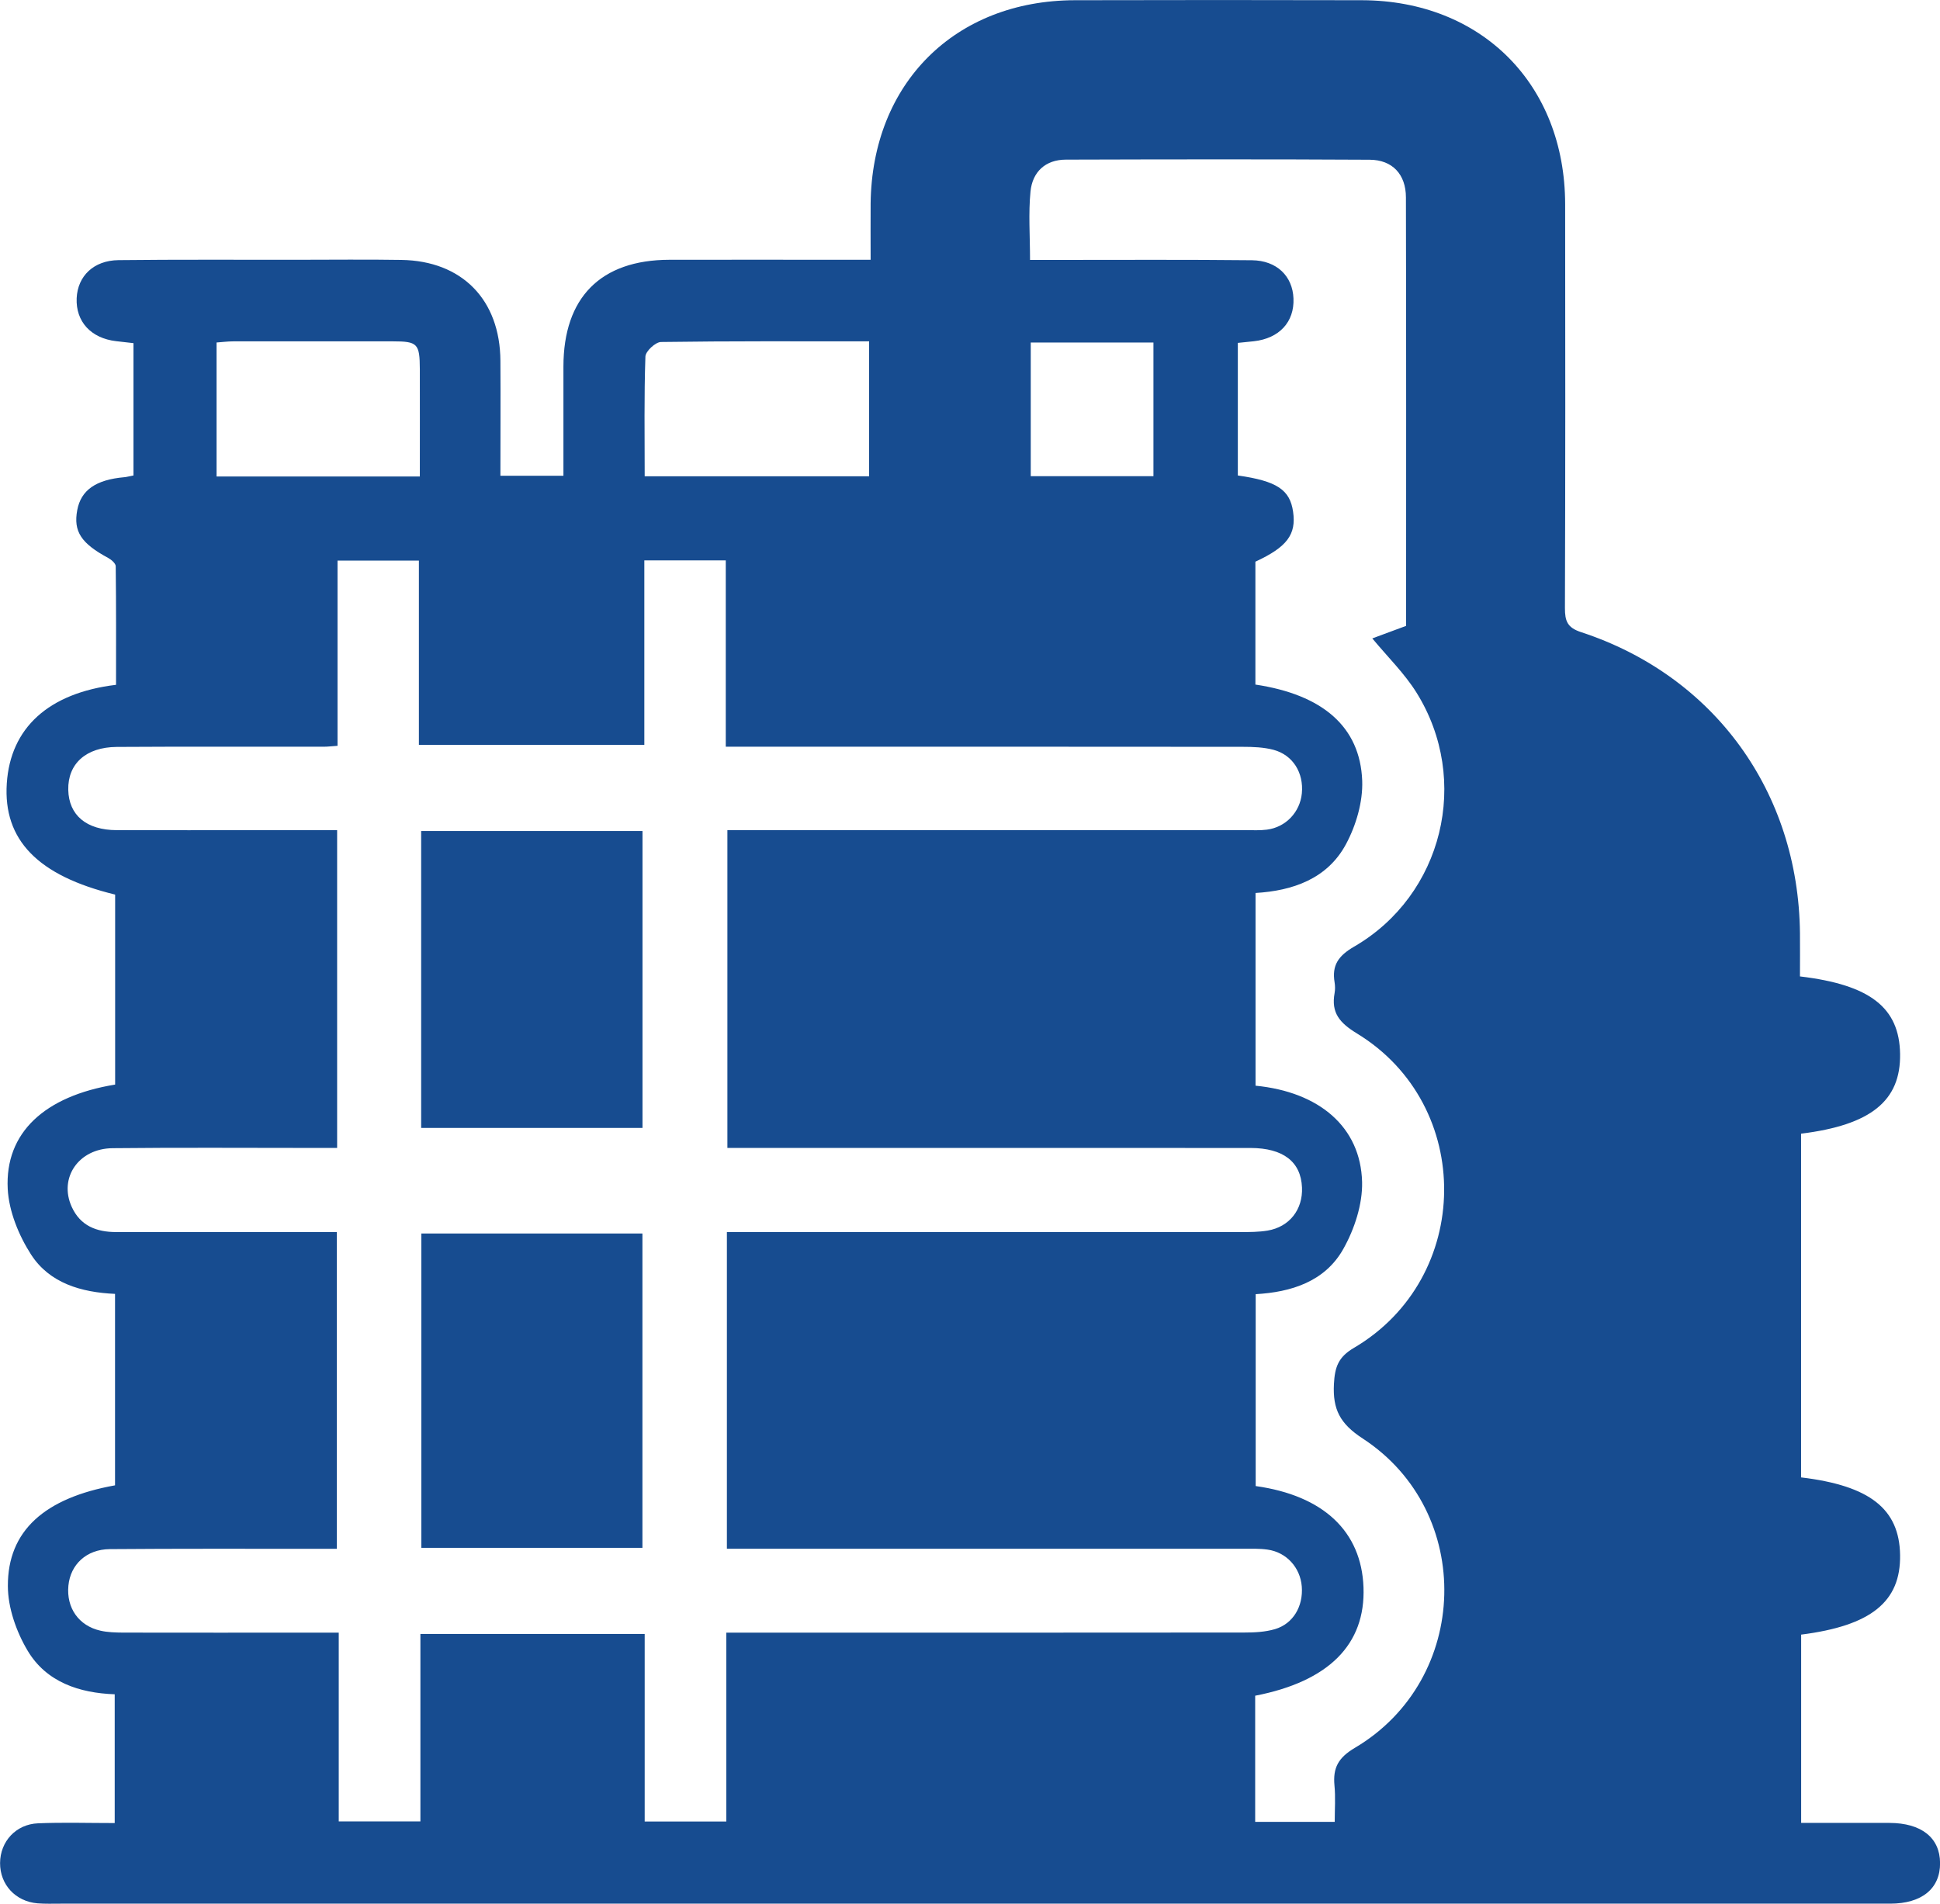 <svg width="54" height="53" viewBox="0 0 54 53" fill="none" xmlns="http://www.w3.org/2000/svg">
<g clip-path="url(#clip0_294_1253)">
<path d="M50.135 45.507V50.749C50.97 50.749 51.781 50.747 52.593 50.749C53.483 50.752 53.997 51.16 54.002 51.864C54.007 52.575 53.497 52.997 52.611 52.997C46.292 52.999 39.973 52.997 33.652 52.997C22.997 52.997 12.341 52.997 1.685 52.997C1.472 52.997 1.257 53.005 1.045 52.988C0.431 52.936 -0.001 52.466 0.002 51.866C0.005 51.269 0.441 50.785 1.059 50.76C1.754 50.731 2.452 50.753 3.193 50.753V47.168C2.212 47.133 1.292 46.832 0.769 45.954C0.455 45.427 0.22 44.76 0.219 44.155C0.212 42.615 1.243 41.702 3.202 41.351V36.021C2.264 35.979 1.38 35.725 0.864 34.925C0.521 34.392 0.248 33.722 0.215 33.1C0.134 31.534 1.24 30.515 3.205 30.194V24.905C1.051 24.381 0.086 23.383 0.189 21.81C0.29 20.269 1.344 19.293 3.23 19.065C3.23 17.973 3.235 16.869 3.221 15.765C3.221 15.685 3.099 15.58 3.01 15.532C2.259 15.127 2.039 14.796 2.15 14.202C2.254 13.645 2.669 13.354 3.462 13.285C3.52 13.281 3.576 13.263 3.715 13.237V9.553C3.528 9.531 3.38 9.515 3.233 9.498C2.532 9.417 2.106 8.953 2.134 8.301C2.162 7.687 2.605 7.251 3.297 7.242C4.949 7.223 6.603 7.234 8.255 7.232C9.228 7.232 10.201 7.22 11.172 7.236C12.862 7.262 13.92 8.346 13.929 10.046C13.936 11.098 13.929 12.149 13.929 13.245H15.683C15.683 12.226 15.683 11.217 15.683 10.207C15.684 8.282 16.718 7.237 18.632 7.232C20.266 7.228 21.899 7.232 23.533 7.232C23.743 7.232 23.954 7.232 24.234 7.232C24.234 6.667 24.23 6.164 24.234 5.662C24.273 2.317 26.583 0.014 29.919 0.006C32.583 0 35.247 -0.001 37.911 0.006C41.239 0.017 43.56 2.347 43.566 5.683C43.572 9.432 43.572 13.182 43.56 16.93C43.56 17.285 43.624 17.471 44.002 17.596C47.717 18.811 50.06 22.044 50.102 25.975C50.106 26.38 50.102 26.786 50.102 27.183C52.061 27.416 52.869 28.055 52.889 29.342C52.909 30.645 52.078 31.32 50.133 31.561V41.13C52.05 41.36 52.869 42.009 52.889 43.291C52.909 44.59 52.083 45.26 50.133 45.507H50.135ZM20.235 34.301H21.051C25.544 34.301 30.034 34.301 34.527 34.3C34.779 34.3 35.035 34.3 35.283 34.259C35.891 34.157 36.268 33.673 36.241 33.059C36.212 32.345 35.721 31.961 34.809 31.959C30.181 31.956 25.553 31.959 20.925 31.958C20.701 31.958 20.476 31.958 20.247 31.958V23.111H20.972C25.542 23.111 30.111 23.111 34.681 23.111C34.876 23.111 35.072 23.122 35.264 23.097C35.791 23.03 36.187 22.608 36.237 22.086C36.291 21.515 35.99 21.021 35.45 20.875C35.174 20.802 34.874 20.791 34.584 20.791C30.034 20.786 25.484 20.788 20.934 20.788C20.708 20.788 20.484 20.788 20.202 20.788V15.601H17.935V20.736H11.66V15.607H9.395V20.763C9.219 20.775 9.122 20.788 9.025 20.788C7.1 20.79 5.175 20.782 3.25 20.794C2.39 20.8 1.885 21.266 1.9 21.989C1.916 22.696 2.405 23.108 3.247 23.111C4.589 23.116 5.93 23.111 7.272 23.111C7.966 23.111 8.661 23.111 9.384 23.111V31.958C9.13 31.958 8.902 31.958 8.673 31.958C6.826 31.958 4.979 31.945 3.132 31.965C2.183 31.976 1.632 32.795 1.996 33.597C2.237 34.129 2.689 34.3 3.235 34.3C4.538 34.3 5.841 34.3 7.143 34.3C7.877 34.3 8.609 34.3 9.376 34.3V43.118C9.13 43.118 8.921 43.118 8.712 43.118C6.826 43.118 4.94 43.112 3.054 43.127C2.404 43.133 1.961 43.557 1.904 44.143C1.844 44.76 2.189 45.26 2.794 45.397C2.999 45.444 3.218 45.449 3.43 45.451C5.199 45.455 6.968 45.452 8.739 45.452C8.946 45.452 9.152 45.452 9.429 45.452V50.706H11.702V45.488H17.945V50.71H20.217V45.452C20.518 45.452 20.749 45.452 20.978 45.452C25.528 45.452 30.078 45.454 34.628 45.449C34.916 45.449 35.217 45.435 35.49 45.354C35.997 45.204 36.279 44.715 36.235 44.166C36.193 43.638 35.808 43.213 35.281 43.14C35.052 43.108 34.815 43.116 34.583 43.116C30.033 43.116 25.483 43.116 20.933 43.116H20.233V34.298L20.235 34.301ZM37.152 50.716C37.152 50.361 37.177 50.032 37.145 49.708C37.099 49.214 37.25 48.933 37.716 48.657C40.93 46.755 41.058 42.085 37.929 40.046C37.297 39.634 37.094 39.235 37.13 38.531C37.155 38.059 37.25 37.781 37.685 37.525C40.994 35.579 41.047 30.772 37.774 28.773C37.29 28.478 37.047 28.197 37.149 27.644C37.166 27.55 37.164 27.447 37.149 27.352C37.068 26.87 37.255 26.608 37.693 26.353C40.163 24.921 40.946 21.715 39.429 19.283C39.096 18.749 38.633 18.297 38.198 17.773C38.506 17.658 38.82 17.541 39.139 17.424C39.139 13.421 39.144 9.459 39.134 5.497C39.134 4.853 38.756 4.45 38.126 4.447C35.308 4.431 32.488 4.436 29.67 4.444C29.099 4.445 28.738 4.786 28.684 5.331C28.624 5.94 28.671 6.561 28.671 7.236C28.965 7.236 29.194 7.236 29.423 7.236C31.232 7.236 33.04 7.226 34.848 7.245C35.541 7.253 35.98 7.689 36.004 8.309C36.031 8.965 35.608 9.421 34.902 9.5C34.754 9.517 34.606 9.531 34.455 9.546V13.237C35.543 13.392 35.906 13.635 35.993 14.245C36.086 14.88 35.824 15.23 34.944 15.637V19.058C36.812 19.338 37.859 20.23 37.917 21.733C37.939 22.321 37.747 22.978 37.465 23.502C36.946 24.469 35.978 24.799 34.948 24.86V30.225C36.726 30.4 37.873 31.378 37.914 32.904C37.929 33.525 37.702 34.217 37.393 34.767C36.88 35.684 35.933 35.973 34.952 36.029V41.371C36.845 41.637 37.895 42.637 37.953 44.188C38.012 45.777 36.99 46.81 34.938 47.208V50.719H37.152V50.716ZM24.192 13.26V9.503C22.231 9.503 20.314 9.493 18.398 9.521C18.245 9.523 17.97 9.779 17.965 9.925C17.927 11.028 17.945 12.132 17.945 13.26H24.194H24.192ZM11.686 13.265C11.686 12.223 11.689 11.251 11.686 10.279C11.683 9.564 11.624 9.503 10.932 9.503C9.454 9.501 7.978 9.501 6.5 9.503C6.334 9.503 6.168 9.526 6.028 9.535V13.265H11.686ZM32.106 13.257V9.535H28.691V13.257H32.106Z" fill="#174C90"/>
<path d="M17.882 43.091H11.728V34.34H17.882V43.091Z" fill="#174C90"/>
<path d="M11.723 23.135H17.884V31.401H11.723V23.135Z" fill="#174C90"/>
</g>
<defs>
<clipPath id="clip0_294_1253">
<rect width="54" height="53" fill="white"/>
</clipPath>
</defs>
</svg>
